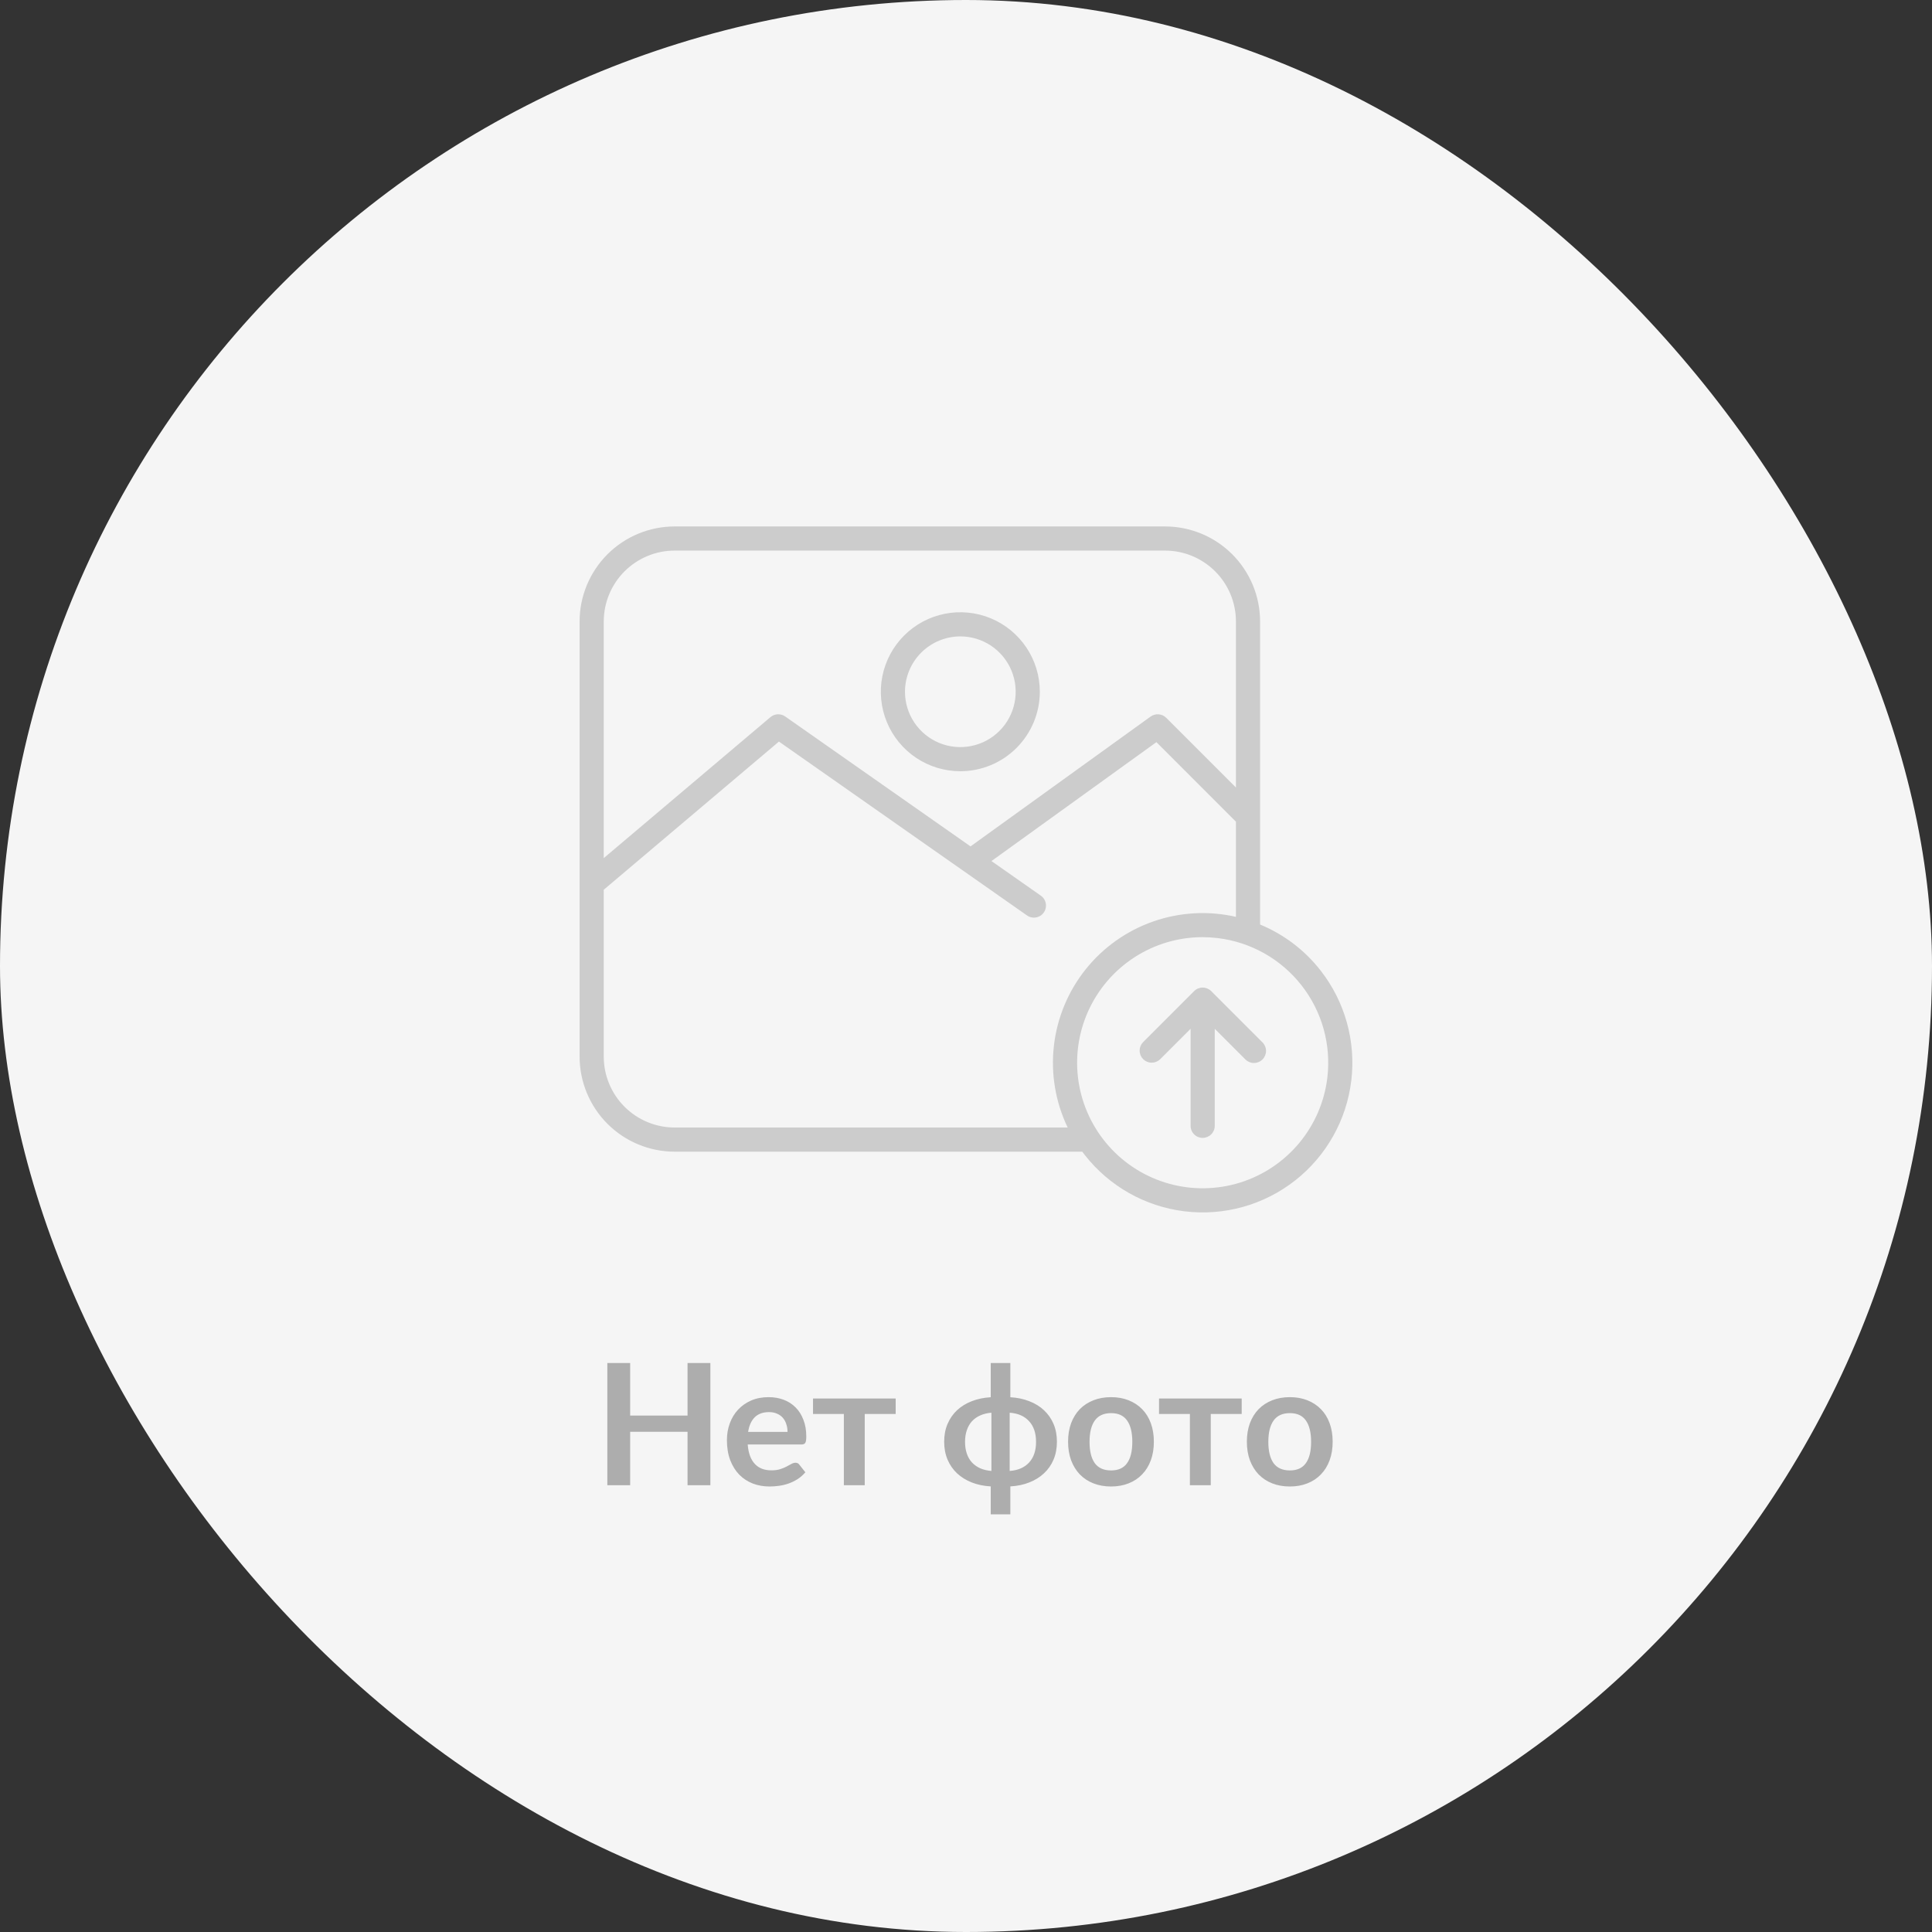 <svg width="160" height="160" viewBox="0 0 160 160" fill="none" xmlns="http://www.w3.org/2000/svg">
    <rect x="0" y="0" width="160" height="160" fill="#333333" stroke="none"/>
    <rect width="160" height="160" rx="80" fill="#F5F5F5"/>
    <path fill-rule="evenodd" clip-rule="evenodd" d="M104.554 86.325C104.741 86.513 104.847 86.767 104.847 87.033C104.846 87.298 104.741 87.552 104.553 87.74C104.365 87.927 104.111 88.032 103.846 88.032C103.58 88.032 103.326 87.927 103.139 87.739L100.6 85.2V93.235C100.6 93.501 100.495 93.755 100.307 93.942C100.12 94.13 99.865 94.235 99.6 94.235C99.335 94.235 99.08 94.13 98.893 93.942C98.705 93.755 98.6 93.501 98.6 93.235V85.2L96.061 87.739C95.872 87.915 95.621 88.012 95.362 88.007C95.103 88.003 94.855 87.898 94.672 87.715C94.489 87.531 94.383 87.284 94.379 87.025C94.374 86.766 94.471 86.515 94.648 86.325L98.893 82.079C99.08 81.892 99.335 81.787 99.6 81.787C99.866 81.787 100.12 81.892 100.308 82.079L104.554 86.325ZM109.923 89.264C110.087 87.908 109.983 86.534 109.617 85.218C109.25 83.903 108.628 82.673 107.785 81.598C106.943 80.523 105.897 79.624 104.708 78.954C103.518 78.283 102.208 77.853 100.853 77.689C100.43 77.638 100.005 77.612 99.579 77.611C97.577 77.615 95.618 78.197 93.939 79.287C92.26 80.377 90.931 81.929 90.112 83.756C89.293 85.583 89.019 87.608 89.322 89.587C89.626 91.566 90.495 93.415 91.824 94.912C93.153 96.41 94.886 97.492 96.815 98.028C98.744 98.564 100.787 98.532 102.699 97.936C104.61 97.339 106.308 96.203 107.59 94.665C108.871 93.127 109.681 91.251 109.923 89.263V89.264ZM55.867 93.376H88.42C87.411 91.274 87.015 88.93 87.279 86.612C87.542 84.295 88.454 82.099 89.909 80.277C91.365 78.455 93.305 77.08 95.506 76.311C97.708 75.542 100.082 75.409 102.355 75.929V68.048L95.77 61.461L82.109 71.309L86.182 74.164C86.292 74.238 86.387 74.333 86.46 74.444C86.533 74.555 86.583 74.68 86.607 74.811C86.632 74.942 86.629 75.076 86.601 75.206C86.573 75.336 86.519 75.459 86.443 75.568C86.367 75.677 86.269 75.769 86.157 75.84C86.044 75.911 85.919 75.959 85.788 75.98C85.656 76.002 85.522 75.997 85.393 75.967C85.263 75.936 85.141 75.88 85.034 75.801L64.509 61.414L50 73.684V87.509C50.002 89.064 50.62 90.555 51.72 91.655C52.82 92.755 54.311 93.374 55.866 93.376L55.867 93.376ZM55.867 45.598H96.489C98.044 45.599 99.536 46.218 100.635 47.318C101.735 48.417 102.354 49.909 102.355 51.464V65.219L96.583 59.447C96.415 59.278 96.192 59.176 95.956 59.156C95.719 59.137 95.483 59.203 95.29 59.342L80.375 70.094L65.026 59.334C64.845 59.207 64.627 59.144 64.407 59.154C64.186 59.164 63.975 59.247 63.806 59.39L50 71.065V51.464C50.002 49.909 50.62 48.417 51.72 47.318C52.82 46.218 54.311 45.599 55.867 45.598ZM109.359 80.365C108.048 78.687 106.324 77.378 104.355 76.565V51.464C104.353 49.379 103.523 47.379 102.049 45.904C100.574 44.429 98.575 43.6 96.489 43.598H55.867C53.781 43.6 51.781 44.429 50.307 45.904C48.832 47.379 48.002 49.378 48 51.464V87.509C48.002 89.595 48.832 91.594 50.306 93.069C51.781 94.544 53.781 95.374 55.866 95.377H89.629C89.698 95.47 89.769 95.564 89.841 95.656C91.869 98.244 94.842 99.921 98.106 100.317C101.37 100.714 104.658 99.797 107.246 97.769C109.834 95.742 111.511 92.769 111.907 89.505C112.303 86.241 111.387 82.953 109.359 80.365ZM79.53 52.704C80.437 52.704 81.323 52.972 82.077 53.476C82.831 53.98 83.418 54.696 83.765 55.533C84.112 56.371 84.203 57.293 84.026 58.182C83.85 59.071 83.413 59.888 82.772 60.529C82.131 61.17 81.314 61.607 80.425 61.784C79.536 61.96 78.614 61.87 77.776 61.523C76.939 61.176 76.223 60.588 75.719 59.834C75.215 59.081 74.946 58.194 74.946 57.288C74.948 56.073 75.431 54.908 76.291 54.048C77.15 53.189 78.315 52.706 79.53 52.704V52.704ZM79.53 63.871C78.228 63.871 76.955 63.485 75.873 62.762C74.79 62.038 73.946 61.01 73.448 59.807C72.949 58.604 72.819 57.28 73.073 56.003C73.327 54.726 73.954 53.553 74.875 52.632C75.795 51.711 76.969 51.084 78.246 50.83C79.523 50.576 80.847 50.707 82.05 51.205C83.253 51.703 84.281 52.547 85.004 53.63C85.728 54.712 86.114 55.985 86.114 57.288C86.112 59.033 85.418 60.706 84.183 61.941C82.949 63.175 81.276 63.869 79.53 63.871Z" fill="#CCCCCC"/>
    <path d="M58.83 112.878V123H56.94V118.576H52.187V123H50.297V112.878H52.187V117.232H56.94V112.878H58.83ZM65.219 118.583C65.219 118.359 65.187 118.149 65.121 117.953C65.061 117.752 64.967 117.577 64.841 117.428C64.715 117.279 64.554 117.162 64.358 117.078C64.167 116.989 63.943 116.945 63.686 116.945C63.187 116.945 62.793 117.087 62.503 117.372C62.219 117.657 62.037 118.06 61.957 118.583H65.219ZM61.922 119.626C61.95 119.995 62.016 120.314 62.118 120.585C62.221 120.851 62.356 121.073 62.524 121.25C62.692 121.423 62.891 121.553 63.119 121.642C63.353 121.726 63.609 121.768 63.889 121.768C64.169 121.768 64.41 121.735 64.61 121.67C64.816 121.605 64.993 121.532 65.142 121.453C65.296 121.374 65.429 121.301 65.541 121.236C65.658 121.171 65.77 121.138 65.877 121.138C66.022 121.138 66.129 121.192 66.199 121.299L66.696 121.929C66.505 122.153 66.29 122.342 66.052 122.496C65.814 122.645 65.565 122.767 65.303 122.86C65.047 122.949 64.783 123.012 64.512 123.049C64.246 123.086 63.987 123.105 63.735 123.105C63.236 123.105 62.772 123.023 62.342 122.86C61.913 122.692 61.54 122.447 61.222 122.125C60.905 121.798 60.655 121.397 60.473 120.921C60.291 120.44 60.2 119.885 60.2 119.255C60.2 118.765 60.28 118.305 60.438 117.876C60.597 117.442 60.823 117.066 61.117 116.749C61.416 116.427 61.778 116.173 62.202 115.986C62.632 115.799 63.115 115.706 63.651 115.706C64.104 115.706 64.522 115.778 64.904 115.923C65.287 116.068 65.616 116.28 65.891 116.56C66.167 116.835 66.381 117.176 66.535 117.582C66.694 117.983 66.773 118.443 66.773 118.961C66.773 119.222 66.745 119.4 66.689 119.493C66.633 119.582 66.526 119.626 66.367 119.626H61.922ZM74.176 117.099H71.614V123H69.885V117.099H67.33V115.818H74.176V117.099ZM83.617 121.817C84.312 121.766 84.849 121.532 85.227 121.117C85.61 120.702 85.801 120.132 85.801 119.409C85.801 118.686 85.61 118.116 85.227 117.701C84.849 117.281 84.312 117.045 83.617 116.994V121.817ZM82.105 116.994C81.76 117.022 81.452 117.097 81.181 117.218C80.915 117.335 80.686 117.496 80.495 117.701C80.308 117.906 80.166 118.154 80.068 118.443C79.97 118.728 79.921 119.05 79.921 119.409C79.921 119.768 79.97 120.093 80.068 120.382C80.166 120.667 80.308 120.912 80.495 121.117C80.686 121.318 80.915 121.479 81.181 121.6C81.452 121.717 81.76 121.789 82.105 121.817V116.994ZM83.673 115.713C84.247 115.746 84.77 115.855 85.241 116.042C85.717 116.224 86.123 116.474 86.459 116.791C86.8 117.108 87.064 117.486 87.25 117.925C87.437 118.364 87.53 118.854 87.53 119.395C87.53 119.941 87.437 120.436 87.25 120.879C87.064 121.318 86.8 121.696 86.459 122.013C86.123 122.33 85.717 122.582 85.241 122.769C84.77 122.956 84.247 123.065 83.673 123.098V125.408H82.049V123.098C81.475 123.065 80.95 122.956 80.474 122.769C80.003 122.582 79.597 122.33 79.256 122.013C78.92 121.696 78.659 121.318 78.472 120.879C78.285 120.436 78.192 119.941 78.192 119.395C78.192 118.854 78.285 118.364 78.472 117.925C78.659 117.486 78.92 117.108 79.256 116.791C79.597 116.474 80.003 116.224 80.474 116.042C80.95 115.855 81.475 115.746 82.049 115.713V112.878H83.673V115.713ZM92.016 115.706C92.548 115.706 93.031 115.792 93.465 115.965C93.904 116.138 94.277 116.383 94.585 116.7C94.898 117.017 95.138 117.405 95.306 117.862C95.474 118.319 95.558 118.83 95.558 119.395C95.558 119.964 95.474 120.478 95.306 120.935C95.138 121.392 94.898 121.782 94.585 122.104C94.277 122.426 93.904 122.673 93.465 122.846C93.031 123.019 92.548 123.105 92.016 123.105C91.48 123.105 90.992 123.019 90.553 122.846C90.115 122.673 89.739 122.426 89.426 122.104C89.118 121.782 88.878 121.392 88.705 120.935C88.537 120.478 88.453 119.964 88.453 119.395C88.453 118.83 88.537 118.319 88.705 117.862C88.878 117.405 89.118 117.017 89.426 116.7C89.739 116.383 90.115 116.138 90.553 115.965C90.992 115.792 91.48 115.706 92.016 115.706ZM92.016 121.775C92.614 121.775 93.055 121.574 93.339 121.173C93.629 120.772 93.773 120.184 93.773 119.409C93.773 118.634 93.629 118.044 93.339 117.638C93.055 117.232 92.614 117.029 92.016 117.029C91.41 117.029 90.959 117.234 90.665 117.645C90.376 118.051 90.231 118.639 90.231 119.409C90.231 120.179 90.376 120.767 90.665 121.173C90.959 121.574 91.41 121.775 92.016 121.775ZM102.832 117.099H100.27V123H98.541V117.099H95.986V115.818H102.832V117.099ZM106.823 115.706C107.355 115.706 107.838 115.792 108.272 115.965C108.711 116.138 109.084 116.383 109.392 116.7C109.705 117.017 109.945 117.405 110.113 117.862C110.281 118.319 110.365 118.83 110.365 119.395C110.365 119.964 110.281 120.478 110.113 120.935C109.945 121.392 109.705 121.782 109.392 122.104C109.084 122.426 108.711 122.673 108.272 122.846C107.838 123.019 107.355 123.105 106.823 123.105C106.286 123.105 105.799 123.019 105.36 122.846C104.921 122.673 104.546 122.426 104.233 122.104C103.925 121.782 103.685 121.392 103.512 120.935C103.344 120.478 103.26 119.964 103.26 119.395C103.26 118.83 103.344 118.319 103.512 117.862C103.685 117.405 103.925 117.017 104.233 116.7C104.546 116.383 104.921 116.138 105.36 115.965C105.799 115.792 106.286 115.706 106.823 115.706ZM106.823 121.775C107.42 121.775 107.861 121.574 108.146 121.173C108.435 120.772 108.58 120.184 108.58 119.409C108.58 118.634 108.435 118.044 108.146 117.638C107.861 117.232 107.42 117.029 106.823 117.029C106.216 117.029 105.766 117.234 105.472 117.645C105.183 118.051 105.038 118.639 105.038 119.409C105.038 120.179 105.183 120.767 105.472 121.173C105.766 121.574 106.216 121.775 106.823 121.775Z" fill="#ADADAD"/>
</svg>

